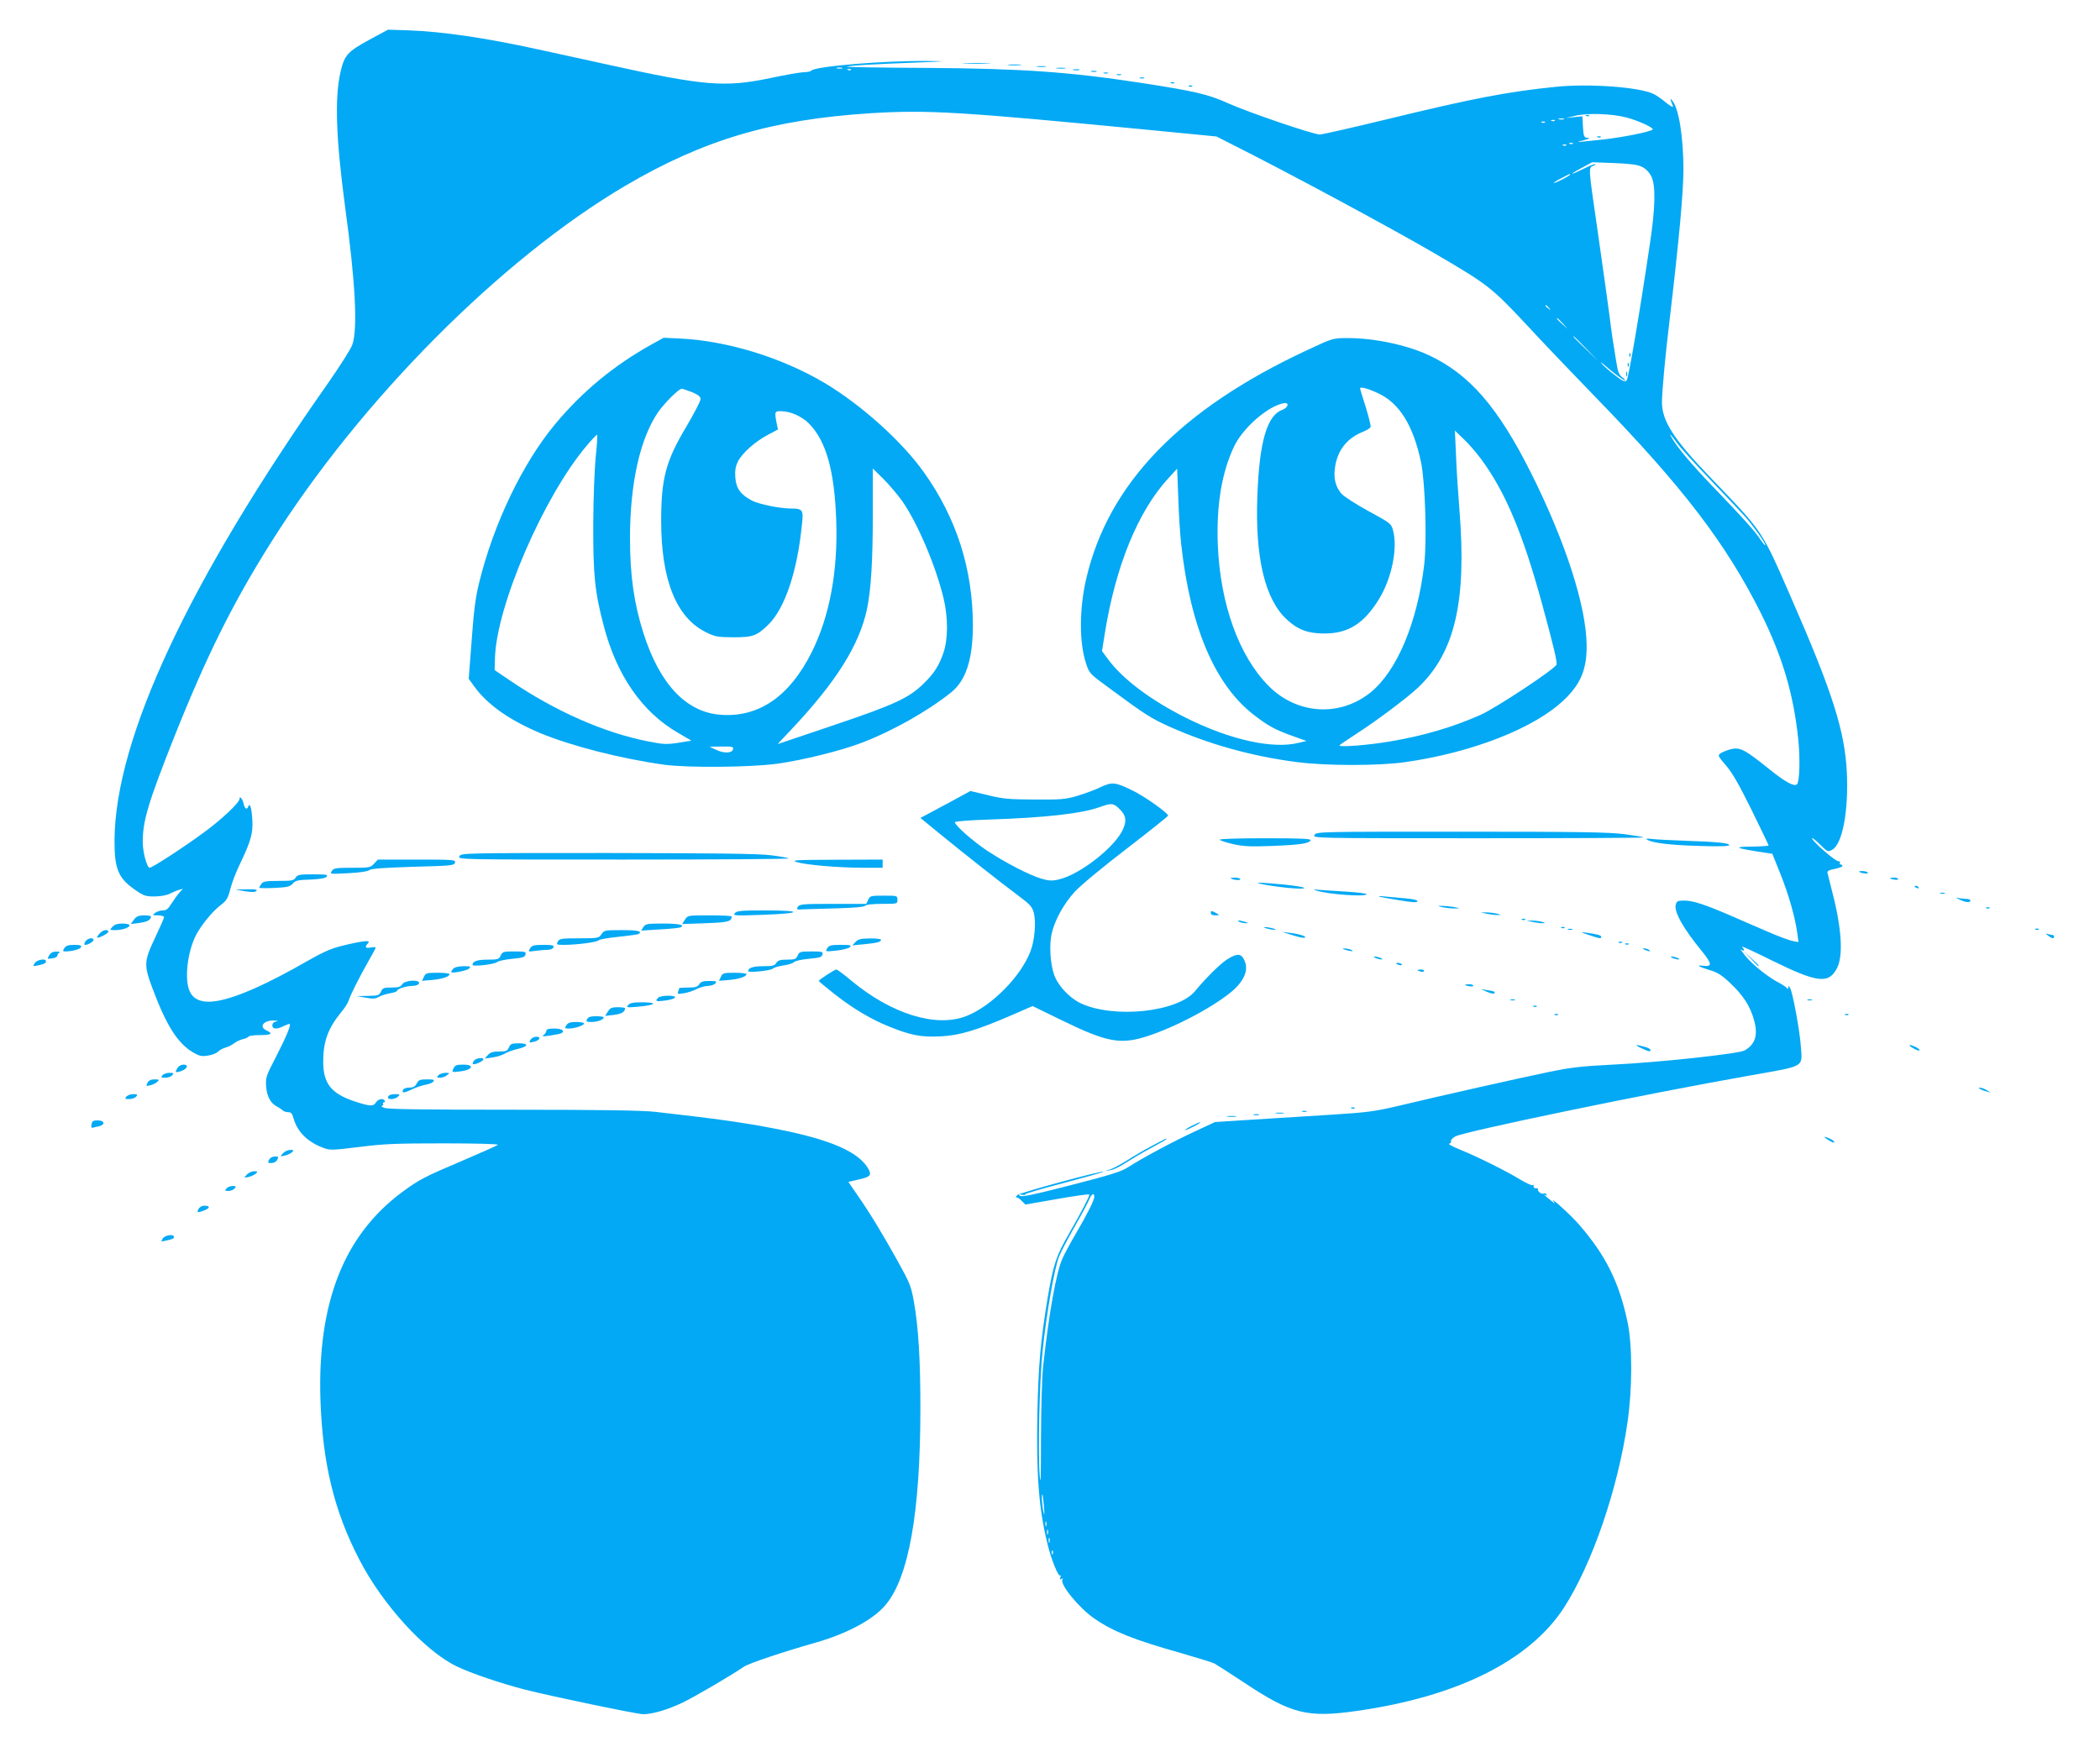 <?xml version="1.0" standalone="no"?>
<!DOCTYPE svg PUBLIC "-//W3C//DTD SVG 20010904//EN"
 "http://www.w3.org/TR/2001/REC-SVG-20010904/DTD/svg10.dtd">
<svg version="1.0" xmlns="http://www.w3.org/2000/svg"
 width="1280pt" height="1068pt" viewBox="0 0 1280 1068"
 preserveAspectRatio="xMidYMid meet">
<g transform="translate(0,1068) scale(0.1,-0.1)"
fill="#03a9f4" stroke="none">
<path d="M2250 10437 c-132 -72 -151 -93 -175 -198 -36 -160 -27 -405 29 -824
62 -453 77 -737 44 -835 -8 -25 -75 -130 -148 -235 -850 -1208 -1296 -2163
-1302 -2783 -1 -179 22 -235 126 -307 52 -36 64 -40 119 -40 36 1 74 7 92 17
17 8 41 19 55 23 l25 7 -21 -23 c-12 -13 -33 -43 -48 -66 -20 -33 -32 -43 -54
-43 -15 0 -36 -7 -46 -15 -19 -14 -18 -15 17 -15 20 0 37 -5 37 -11 0 -6 -25
-63 -55 -126 -68 -144 -69 -165 -15 -310 85 -226 153 -333 246 -388 39 -23 53
-26 91 -20 24 3 52 14 62 24 10 10 31 21 46 25 16 4 39 16 52 26 13 10 37 22
53 25 17 4 32 11 35 16 4 5 35 9 71 9 68 0 80 9 39 28 -50 23 -18 63 47 61 23
-1 26 -3 11 -6 -15 -3 -23 -12 -23 -24 0 -24 29 -25 71 -3 17 8 33 14 35 11 8
-8 -24 -83 -85 -202 -59 -113 -62 -123 -59 -178 5 -61 27 -103 67 -123 13 -7
28 -17 34 -23 6 -6 21 -11 34 -11 17 0 24 -8 32 -37 23 -82 84 -143 178 -179
44 -17 52 -17 222 4 151 19 224 22 516 22 200 0 335 -4 330 -9 -6 -5 -102 -48
-215 -96 -233 -99 -266 -116 -370 -193 -354 -263 -515 -673 -497 -1262 13
-389 83 -681 238 -979 142 -274 398 -555 592 -649 86 -42 273 -105 417 -142
160 -41 685 -150 720 -150 56 0 148 27 239 70 75 36 297 166 376 220 29 20
238 90 435 146 190 54 350 139 425 227 144 167 215 566 215 1206 0 293 -12
493 -40 648 -17 95 -25 113 -101 250 -95 170 -164 284 -243 398 l-55 80 56 13
c76 17 86 26 69 61 -57 108 -230 184 -569 250 -194 38 -361 61 -732 103 -78 9
-331 13 -870 13 -565 0 -766 3 -785 12 -14 6 -19 12 -12 12 7 1 10 6 7 11 -3
6 -1 10 5 10 6 0 8 5 5 10 -10 17 -39 11 -53 -10 -16 -26 -37 -25 -131 6 -142
47 -191 109 -191 242 0 123 29 203 110 302 21 25 41 56 45 70 10 34 68 148
121 241 24 42 44 79 44 82 0 4 -13 4 -30 1 -31 -7 -39 3 -19 23 22 22 -10 21
-120 -4 -99 -23 -129 -35 -245 -100 -251 -144 -428 -222 -548 -244 -88 -16
-146 3 -171 56 -34 72 -16 239 38 345 31 60 102 147 152 184 34 26 42 39 57
97 9 37 35 103 56 147 70 145 83 193 78 277 -5 72 -15 105 -25 78 -8 -22 -21
-14 -28 17 -6 29 -25 52 -25 30 0 -22 -106 -123 -211 -200 -124 -92 -321 -220
-337 -220 -16 0 -42 95 -42 156 0 129 32 237 187 629 198 498 360 826 596
1200 544 864 1402 1728 2161 2174 477 280 894 403 1496 441 351 21 538 10
1735 -106 l370 -36 90 -46 c324 -162 984 -517 1240 -667 323 -189 346 -206
558 -433 105 -114 295 -312 421 -442 532 -547 798 -895 1010 -1320 130 -262
198 -490 227 -768 12 -122 8 -257 -8 -273 -16 -16 -69 12 -165 89 -158 127
-183 140 -245 123 -21 -6 -47 -17 -57 -24 -17 -12 -14 -17 34 -73 38 -43 79
-115 156 -271 57 -116 104 -214 104 -217 0 -3 -46 -6 -102 -7 -114 -1 -104 -8
41 -31 l84 -13 50 -125 c51 -128 89 -264 102 -359 l7 -54 -33 6 c-19 3 -87 28
-151 56 -65 28 -170 73 -233 101 -156 67 -226 90 -279 90 -40 0 -46 -3 -52
-25 -11 -44 45 -144 159 -283 64 -79 65 -97 4 -89 -43 6 -18 -9 45 -27 45 -13
72 -30 122 -77 80 -75 124 -142 147 -227 26 -92 8 -149 -58 -186 -37 -20 -526
-73 -803 -86 -192 -10 -250 -16 -395 -46 -188 -39 -650 -143 -905 -204 -148
-35 -191 -41 -410 -55 -135 -8 -350 -22 -479 -30 l-235 -15 -120 -56 c-129
-59 -328 -166 -411 -220 -40 -26 -107 -47 -349 -109 -230 -59 -301 -74 -310
-64 -8 9 -6 10 12 6 12 -3 22 -2 22 3 0 4 108 36 240 70 132 35 238 65 236 67
-8 9 -511 -128 -525 -142 -10 -10 -11 -15 -4 -15 7 0 21 -10 32 -22 l21 -21
195 34 c107 19 195 31 195 27 0 -13 -51 -111 -124 -238 -79 -137 -95 -186
-130 -390 -44 -266 -57 -414 -63 -712 -7 -369 9 -580 63 -795 22 -90 64 -194
75 -187 5 3 6 -3 2 -12 -5 -13 -3 -15 7 -9 9 5 11 4 6 -4 -18 -28 101 -174
196 -239 115 -79 244 -130 529 -210 97 -28 187 -56 200 -62 13 -7 95 -60 182
-117 288 -192 386 -216 687 -173 612 87 1054 307 1263 630 171 265 329 724
387 1130 30 205 30 466 1 607 -51 245 -133 410 -298 600 -53 60 -182 177 -153
138 11 -15 7 -13 -15 5 -45 37 -52 44 -36 35 10 -5 12 -4 7 4 -4 6 -12 9 -17
5 -12 -7 -41 15 -34 26 3 4 -3 7 -13 6 -9 0 -16 5 -14 12 1 8 -2 11 -7 8 -6
-4 -39 12 -76 34 -85 52 -258 138 -364 181 -46 19 -77 35 -68 37 9 2 14 9 11
15 -2 7 10 20 26 29 53 30 1161 260 1793 371 348 62 323 47 313 185 -7 94 -49
322 -65 349 -8 14 -10 15 -11 3 0 -10 -3 -11 -8 -4 -4 6 -25 20 -47 32 -65 33
-161 109 -207 165 -23 29 -35 46 -25 38 19 -15 23 -2 5 18 -7 7 75 -31 182
-84 280 -138 347 -145 398 -45 37 75 28 237 -28 455 -15 60 -29 117 -31 124
-3 11 10 18 44 24 26 5 47 13 47 18 0 5 -5 9 -11 9 -5 0 -7 5 -4 10 3 6 -1 10
-10 10 -19 0 -150 114 -160 138 -3 9 17 -5 45 -33 50 -49 51 -50 78 -35 62 35
100 235 89 470 -12 253 -88 491 -336 1058 -187 428 -169 401 -498 744 -221
230 -293 342 -293 456 0 62 20 283 45 487 60 510 86 793 86 937 -1 195 -28
365 -67 413 -17 21 -17 17 3 -32 4 -11 -14 -1 -43 22 -27 23 -62 47 -79 54
-92 41 -388 62 -590 42 -297 -30 -504 -70 -1027 -197 -214 -52 -399 -94 -413
-94 -40 0 -430 133 -556 189 -123 56 -205 75 -529 125 -443 68 -731 88 -1304
92 -268 1 -490 5 -493 7 -5 6 160 16 432 26 177 7 181 8 65 9 -261 4 -688 -32
-714 -58 -6 -6 -26 -10 -45 -10 -20 0 -112 -16 -206 -36 -279 -58 -401 -48
-990 82 -137 30 -331 72 -430 94 -321 70 -575 107 -783 115 l-127 4 -115 -62z
m2883 -174 c-7 -2 -21 -2 -30 0 -10 3 -4 5 12 5 17 0 24 -2 18 -5z m54 -9 c-3
-3 -12 -4 -19 -1 -8 3 -5 6 6 6 11 1 17 -2 13 -5z m4726 -290 c73 -19 171 -64
160 -74 -15 -14 -189 -48 -298 -60 -60 -6 -126 -13 -145 -15 -19 -2 -10 2 20
9 30 8 45 14 33 15 -29 1 -31 6 -35 75 l-3 57 -50 -5 -50 -5 60 14 c74 17 220
12 308 -11z m-380 -11 c-7 -2 -21 -2 -30 0 -10 3 -4 5 12 5 17 0 24 -2 18 -5z
m-56 -9 c-3 -3 -12 -4 -19 -1 -8 3 -5 6 6 6 11 1 17 -2 13 -5z m-60 -10 c-3
-3 -12 -4 -19 -1 -8 3 -5 6 6 6 11 1 17 -2 13 -5z m170 -130 c-3 -3 -12 -4
-19 -1 -8 3 -5 6 6 6 11 1 17 -2 13 -5z m-40 -10 c-3 -3 -12 -4 -19 -1 -8 3
-5 6 6 6 11 1 17 -2 13 -5z m461 -131 c24 -12 44 -32 57 -58 28 -56 25 -191
-9 -415 -66 -444 -130 -816 -141 -829 -11 -11 -23 -6 -72 32 -32 24 -67 55
-78 68 -13 16 -8 13 15 -7 50 -44 117 -94 125 -94 4 0 -3 9 -17 20 -20 15 -27
34 -37 97 -7 43 -16 105 -22 138 -5 33 -13 94 -18 135 -10 77 -33 242 -77 550
-53 365 -53 357 -21 370 12 5 16 9 9 9 -7 1 -39 -12 -72 -29 -82 -41 -90 -37
-10 6 l65 35 133 -5 c101 -4 143 -10 170 -23z m-438 -48 c0 -2 -22 -16 -50
-30 -27 -14 -50 -23 -50 -20 0 2 21 16 48 29 53 28 52 28 52 21z m-129 -812
c13 -16 12 -17 -3 -4 -10 7 -18 15 -18 17 0 8 8 3 21 -13z m85 -95 l29 -33
-32 29 c-31 28 -38 36 -30 36 2 0 16 -15 33 -32z m144 -155 l75 -78 -77 75
c-72 69 -83 80 -75 80 1 0 36 -35 77 -77z m553 -575 c17 -25 109 -126 203
-224 94 -99 189 -199 211 -224 47 -53 123 -159 123 -173 0 -5 -12 8 -26 29
-38 57 -113 140 -293 327 -136 142 -223 245 -256 307 -13 25 3 6 38 -42z
m-3553 -4594 c0 -20 -44 -108 -114 -227 -31 -53 -68 -121 -81 -151 -37 -84
-81 -327 -117 -656 -7 -67 -12 -249 -13 -440 0 -246 -2 -300 -8 -220 -11 144
-1 573 18 755 23 226 73 510 101 577 13 31 57 115 97 185 40 70 79 143 86 161
14 34 31 43 31 16z m-307 -1889 c4 -54 4 -61 -3 -30 -9 40 -13 112 -6 104 2
-2 6 -35 9 -74z m14 -117 c-3 -7 -5 -2 -5 12 0 14 2 19 5 13 2 -7 2 -19 0 -25z
m10 -50 c-3 -7 -5 -2 -5 12 0 14 2 19 5 13 2 -7 2 -19 0 -25z m10 -50 c-3 -7
-5 -2 -5 12 0 14 2 19 5 13 2 -7 2 -19 0 -25z m20 -70 c-3 -8 -6 -5 -6 6 -1
11 2 17 5 13 3 -3 4 -12 1 -19z"/>
<path d="M9668 9973 c7 -3 16 -2 19 1 4 3 -2 6 -13 5 -11 0 -14 -3 -6 -6z"/>
<path d="M9738 9843 c7 -3 16 -2 19 1 4 3 -2 6 -13 5 -11 0 -14 -3 -6 -6z"/>
<path d="M9931 8514 c0 -11 3 -14 6 -6 3 7 2 16 -1 19 -3 4 -6 -2 -5 -13z"/>
<path d="M9921 8454 c0 -11 3 -14 6 -6 3 7 2 16 -1 19 -3 4 -6 -2 -5 -13z"/>
<path d="M9912 8400 c0 -14 2 -19 5 -12 2 6 2 18 0 25 -3 6 -5 1 -5 -13z"/>
<path d="M5882 10293 c37 -2 100 -2 140 0 40 1 10 3 -67 3 -77 0 -110 -1 -73
-3z"/>
<path d="M6147 10283 c18 -2 50 -2 70 0 21 2 7 4 -32 4 -38 0 -55 -2 -38 -4z"/>
<path d="M6323 10273 c15 -2 37 -2 50 0 12 2 0 4 -28 4 -27 0 -38 -2 -22 -4z"/>
<path d="M6443 10263 c15 -2 37 -2 50 0 12 2 0 4 -28 4 -27 0 -38 -2 -22 -4z"/>
<path d="M6543 10253 c9 -2 25 -2 35 0 9 3 1 5 -18 5 -19 0 -27 -2 -17 -5z"/>
<path d="M6653 10243 c9 -2 23 -2 30 0 6 3 -1 5 -18 5 -16 0 -22 -2 -12 -5z"/>
<path d="M6728 10233 c6 -2 18 -2 25 0 6 3 1 5 -13 5 -14 0 -19 -2 -12 -5z"/>
<path d="M6808 10223 c6 -2 18 -2 25 0 6 3 1 5 -13 5 -14 0 -19 -2 -12 -5z"/>
<path d="M6948 10203 c6 -2 18 -2 25 0 6 3 1 5 -13 5 -14 0 -19 -2 -12 -5z"/>
<path d="M7138 10173 c7 -3 16 -2 19 1 4 3 -2 6 -13 5 -11 0 -14 -3 -6 -6z"/>
<path d="M7248 10153 c7 -3 16 -2 19 1 4 3 -2 6 -13 5 -11 0 -14 -3 -6 -6z"/>
<path d="M3971 8580 c-228 -127 -420 -285 -586 -484 -199 -239 -375 -605 -464
-966 -22 -88 -33 -170 -46 -352 l-18 -236 37 -51 c80 -109 215 -203 401 -281
189 -78 489 -155 755 -192 141 -19 523 -16 685 6 154 21 394 80 520 129 184
70 400 192 541 305 91 72 133 200 134 407 0 343 -99 656 -298 935 -134 189
-381 411 -605 545 -260 154 -588 256 -877 271 l-105 5 -74 -41z m248 -291 c38
-16 51 -27 51 -42 0 -12 -40 -89 -89 -172 -123 -206 -151 -313 -151 -570 0
-362 93 -592 275 -680 54 -27 70 -29 165 -30 120 0 144 9 216 80 99 100 174
322 202 608 10 90 5 97 -70 97 -68 1 -191 26 -234 48 -69 36 -97 74 -102 140
-3 45 1 68 16 99 27 52 103 120 182 162 l62 33 -8 37 c-14 74 -13 76 33 74 55
-2 120 -32 162 -73 106 -106 157 -287 168 -590 11 -312 -40 -586 -149 -805
-134 -268 -318 -396 -547 -383 -215 12 -379 184 -479 498 -58 183 -82 352 -82
580 0 333 61 606 171 767 38 55 126 143 144 143 7 0 35 -10 64 -21z m-587
-386 c-8 -75 -15 -246 -16 -413 -1 -314 9 -417 64 -625 78 -301 234 -526 452
-652 l82 -48 -79 -13 c-72 -11 -91 -10 -183 8 -271 53 -566 184 -841 370 l-96
65 2 74 c9 318 297 985 559 1294 31 37 60 67 63 67 4 0 0 -57 -7 -127z m1869
-280 c94 -137 203 -393 251 -593 27 -115 27 -245 -1 -328 -28 -81 -56 -125
-120 -188 -91 -89 -174 -128 -547 -254 -189 -64 -344 -116 -344 -116 0 1 34
37 76 81 280 296 422 522 469 744 24 118 35 290 35 576 l0 279 65 -64 c36 -36
88 -98 116 -137z m-1033 -1510 c-5 -25 -55 -27 -103 -4 l-40 19 73 1 c65 1 73
-1 70 -16z"/>
<path d="M7966 8545 c-772 -360 -1210 -813 -1345 -1392 -43 -183 -43 -391 -2
-515 21 -64 21 -64 144 -154 219 -162 253 -183 368 -235 240 -107 502 -180
776 -215 176 -23 499 -23 658 0 413 59 793 209 972 383 99 96 135 184 134 328
-2 239 -128 629 -337 1048 -204 407 -378 607 -628 723 -137 63 -335 104 -496
103 -84 0 -86 0 -244 -74z m429 -260 c133 -59 219 -196 267 -425 25 -124 36
-470 19 -621 -41 -352 -166 -650 -327 -780 -187 -151 -447 -135 -620 38 -181
181 -296 498 -311 859 -10 242 24 447 100 604 55 114 206 245 302 262 36 6 28
-27 -10 -41 -92 -33 -139 -195 -151 -521 -15 -379 46 -635 181 -758 65 -60
126 -83 222 -84 151 -1 248 60 342 216 75 126 111 305 82 413 -11 41 -15 44
-151 118 -77 42 -151 90 -164 106 -38 44 -50 100 -37 171 17 97 73 166 164
204 26 10 49 24 51 31 3 6 -11 60 -29 120 -19 59 -35 111 -35 116 0 11 47 -1
105 -28z m630 -400 c149 -200 256 -454 374 -885 73 -268 94 -358 88 -372 -10
-27 -372 -266 -463 -306 -171 -76 -347 -127 -546 -161 -136 -24 -328 -38 -313
-24 6 6 51 36 100 68 127 82 310 219 379 284 224 213 296 524 252 1078 -8 98
-18 248 -21 333 l-7 155 52 -50 c29 -27 76 -81 105 -120z m-1825 -525 c56
-508 208 -861 449 -1043 82 -63 125 -86 225 -122 l89 -32 -46 -11 c-158 -40
-417 17 -686 151 -216 108 -387 236 -477 358 l-37 50 17 107 c66 411 202 745
387 946 l54 59 7 -179 c3 -98 11 -226 18 -284z"/>
<path d="M6705 5880 c-33 -16 -96 -39 -140 -52 -71 -21 -99 -23 -260 -22 -156
1 -194 4 -285 27 l-105 25 -125 -68 c-69 -37 -137 -74 -153 -82 l-27 -14 122
-100 c137 -112 362 -290 480 -378 66 -49 80 -65 89 -100 15 -55 6 -169 -20
-235 -58 -154 -239 -336 -391 -395 -184 -72 -455 12 -700 215 -45 38 -87 69
-92 69 -10 0 -108 -63 -107 -70 0 -3 44 -39 97 -81 112 -88 225 -155 334 -198
131 -53 191 -64 308 -59 120 6 223 37 440 131 l124 54 166 -81 c292 -143 372
-158 550 -97 197 67 452 211 533 300 49 55 64 106 43 154 -19 46 -45 48 -107
8 -42 -27 -130 -114 -194 -192 -106 -129 -495 -170 -698 -75 -69 33 -139 108
-162 174 -23 66 -30 176 -16 245 18 85 73 185 142 261 36 39 171 151 316 262
139 107 253 198 253 202 -1 16 -141 116 -215 152 -107 53 -127 55 -200 20z
m121 -134 c37 -37 42 -67 20 -119 -46 -108 -262 -278 -392 -308 -42 -10 -60
-9 -108 5 -73 22 -217 96 -332 172 -86 58 -194 153 -194 172 0 5 89 12 208 16
341 11 564 36 675 76 73 26 84 25 123 -14z"/>
<path d="M8012 5590 c-12 -20 -10 -20 1000 -20 556 0 1009 2 1006 5 -2 3 -56
12 -118 20 -94 12 -270 15 -994 15 -870 0 -881 0 -894 -20z"/>
<path d="M7435 5561 c3 -6 40 -17 82 -27 62 -14 106 -16 237 -11 171 7 227 15
234 35 3 9 -60 12 -278 12 -172 0 -279 -4 -275 -9z"/>
<path d="M10040 5561 c32 -20 142 -33 318 -38 122 -4 182 -2 182 5 0 13 -72
20 -275 27 -88 3 -178 8 -200 11 -28 3 -35 2 -25 -5z"/>
<path d="M2800 5460 c-11 -20 -8 -20 1001 -20 557 0 1009 3 1006 7 -4 4 -51
12 -105 19 -73 10 -323 13 -994 14 -887 0 -897 0 -908 -20z"/>
<path d="M2280 5415 c-22 -24 -29 -25 -134 -25 -100 0 -112 -2 -124 -20 -12
-19 -10 -19 101 -13 68 3 118 11 127 18 11 10 85 15 267 21 233 6 252 8 256
25 5 18 -6 19 -232 19 l-238 0 -23 -25z"/>
<path d="M4859 5424 c55 -17 257 -34 407 -34 l114 0 0 25 0 25 -282 -1 c-257
-1 -279 -2 -239 -15z"/>
<path d="M11331 5366 c12 -10 60 -16 54 -6 -3 5 -18 10 -32 10 -15 0 -24 -2
-22 -4z"/>
<path d="M1802 5330 c-11 -18 -23 -20 -103 -20 -76 0 -94 -3 -105 -17 -7 -10
-14 -21 -14 -24 0 -4 42 -4 93 -2 78 4 95 8 111 26 16 19 31 23 107 25 60 3
92 8 100 18 10 12 -3 14 -82 14 -83 0 -96 -2 -107 -20z"/>
<path d="M7501 5326 c12 -10 59 -15 59 -6 0 5 -14 10 -32 10 -17 0 -29 -2 -27
-4z"/>
<path d="M11520 5326 c0 -2 11 -6 25 -8 14 -3 25 -1 25 3 0 5 -11 9 -25 9 -14
0 -25 -2 -25 -4z"/>
<path d="M7720 5285 c112 -19 230 -28 230 -18 0 5 -57 14 -127 21 -158 15
-202 14 -103 -3z"/>
<path d="M11670 5276 c0 -2 7 -7 16 -10 8 -3 12 -2 9 4 -6 10 -25 14 -25 6z"/>
<path d="M1493 5247 c42 -7 62 -6 70 2 8 8 -7 11 -58 10 l-70 -2 58 -10z"/>
<path d="M8023 5251 c70 -23 307 -40 307 -22 0 4 -53 11 -117 15 -65 4 -140 9
-168 11 -40 4 -45 3 -22 -4z"/>
<path d="M11828 5233 c6 -2 18 -2 25 0 6 3 1 5 -13 5 -14 0 -19 -2 -12 -5z"/>
<path d="M5292 5195 l-12 -25 -202 0 c-186 0 -204 -2 -215 -18 -10 -17 -7 -18
41 -15 28 1 120 4 204 6 97 3 157 8 164 15 8 8 48 12 105 12 93 0 93 0 93 25
0 25 -1 25 -83 25 -80 0 -84 -1 -95 -25z"/>
<path d="M8405 5215 c6 -3 61 -13 123 -23 84 -14 112 -15 112 -6 0 7 -27 14
-77 18 -43 4 -98 9 -123 11 -25 3 -40 3 -35 0z"/>
<path d="M11945 5196 c35 -18 65 -20 65 -6 0 6 -10 10 -22 10 -13 0 -34 3 -48
5 -22 5 -21 3 5 -9z"/>
<path d="M8795 5149 c22 -4 56 -8 75 -7 33 0 32 1 -10 9 -25 4 -58 7 -75 7
-26 0 -25 -1 10 -9z"/>
<path d="M12108 5143 c7 -3 16 -2 19 1 4 3 -2 6 -13 5 -11 0 -14 -3 -6 -6z"/>
<path d="M4479 5113 c-13 -15 -1 -16 165 -10 243 8 260 27 24 27 -151 0 -177
-2 -189 -17z"/>
<path d="M7380 5115 c0 -10 9 -15 27 -15 29 0 29 2 -4 19 -19 10 -23 9 -23 -4z"/>
<path d="M9065 5109 c22 -4 51 -8 65 -7 23 0 22 1 -5 8 -16 4 -46 8 -65 8
l-35 0 40 -9z"/>
<path d="M816 5073 l-19 -26 54 7 c49 7 68 18 69 39 0 4 -19 7 -42 7 -35 -1
-47 -6 -62 -27z"/>
<path d="M4175 5074 l-17 -27 142 5 c138 5 159 10 160 41 0 4 -60 7 -134 7
-134 0 -134 0 -151 -26z"/>
<path d="M9278 5073 c7 -3 16 -2 19 1 4 3 -2 6 -13 5 -11 0 -14 -3 -6 -6z"/>
<path d="M7555 5060 c11 -5 29 -8 40 -8 16 0 15 2 -5 8 -34 11 -60 11 -35 0z"/>
<path d="M9345 5059 c22 -4 49 -8 60 -7 16 0 15 2 -5 8 -14 4 -41 8 -60 8
l-35 0 40 -9z"/>
<path d="M685 5030 c-18 -20 -17 -20 18 -20 42 0 87 15 87 30 0 5 -20 10 -43
10 -31 0 -49 -6 -62 -20z"/>
<path d="M3921 5028 l-13 -21 111 7 c60 3 117 9 126 12 37 14 -4 24 -103 24
-99 0 -108 -2 -121 -22z"/>
<path d="M7720 5020 c14 -4 34 -8 45 -8 16 0 15 2 -5 8 -14 4 -34 8 -45 8 -16
0 -15 -2 5 -8z"/>
<path d="M9518 5023 c7 -3 16 -2 19 1 4 3 -2 6 -13 5 -11 0 -14 -3 -6 -6z"/>
<path d="M9558 5013 c6 -2 18 -2 25 0 6 3 1 5 -13 5 -14 0 -19 -2 -12 -5z"/>
<path d="M12408 5013 c7 -3 16 -2 19 1 4 3 -2 6 -13 5 -11 0 -14 -3 -6 -6z"/>
<path d="M607 4989 c-10 -11 -17 -22 -15 -24 6 -7 68 24 68 35 0 18 -35 11
-53 -11z"/>
<path d="M3666 4985 c-16 -24 -20 -25 -136 -25 -109 0 -120 -2 -130 -20 -10
-19 -8 -20 42 -20 81 1 200 17 207 28 3 5 57 15 120 21 63 7 118 14 123 17 27
17 -4 24 -101 24 -105 0 -109 -1 -125 -25z"/>
<path d="M7875 4980 c33 -11 67 -18 75 -17 23 6 -27 23 -85 30 l-50 6 60 -19z"/>
<path d="M9685 4980 c69 -23 75 -23 75 -11 0 10 -25 16 -95 26 -34 4 -31 2 20
-15z"/>
<path d="M12484 4976 c23 -18 36 -20 36 -6 0 6 -4 10 -9 10 -5 0 -18 3 -28 6
-16 5 -16 4 1 -10z"/>
<path d="M520 4940 c-8 -14 -8 -20 0 -20 18 0 50 20 50 30 0 18 -39 10 -50
-10z"/>
<path d="M5215 4938 l-20 -21 74 7 c80 8 101 14 101 27 0 5 -30 9 -67 8 -55 0
-72 -4 -88 -21z"/>
<path d="M9868 4933 c7 -3 16 -2 19 1 4 3 -2 6 -13 5 -11 0 -14 -3 -6 -6z"/>
<path d="M9908 4923 c7 -3 16 -2 19 1 4 3 -2 6 -13 5 -11 0 -14 -3 -6 -6z"/>
<path d="M392 4900 c-10 -17 -10 -20 5 -20 43 0 92 14 97 26 4 11 -6 14 -42
14 -36 0 -50 -5 -60 -20z"/>
<path d="M3231 4899 c-13 -22 -12 -22 34 -15 26 3 60 6 75 6 16 0 30 7 34 15
4 12 -6 15 -62 15 -58 0 -69 -3 -81 -21z"/>
<path d="M5042 4899 c-13 -20 -12 -21 55 -14 37 4 75 13 83 21 12 12 4 14 -55
14 -60 0 -72 -3 -83 -21z"/>
<path d="M8200 4890 c34 -11 60 -11 35 0 -11 5 -29 8 -40 8 -16 0 -15 -2 5 -8z"/>
<path d="M10025 4890 c27 -12 43 -12 25 0 -8 5 -22 9 -30 9 -10 0 -8 -3 5 -9z"/>
<path d="M302 4860 c-16 -27 -16 -27 18 -22 17 2 30 10 30 17 0 7 6 16 13 18
6 3 -2 6 -18 6 -20 1 -34 -6 -43 -19z"/>
<path d="M3052 4855 c-11 -23 -17 -25 -80 -25 -62 0 -92 -10 -92 -32 0 -12
133 3 150 17 8 7 49 16 92 20 63 6 77 10 81 26 5 17 -1 19 -67 19 -68 0 -74
-2 -84 -25z"/>
<path d="M4862 4855 c-10 -22 -18 -25 -64 -25 -42 0 -56 -4 -66 -20 -10 -17
-23 -20 -80 -20 -61 0 -92 -10 -92 -30 0 -11 135 2 150 15 8 7 38 16 67 20 29
4 57 13 63 20 6 7 45 16 89 20 66 6 80 10 84 26 5 17 -1 19 -67 19 -68 0 -74
-2 -84 -25z"/>
<path d="M10670 4838 c41 -45 50 -53 50 -45 0 2 -21 23 -47 47 l-48 45 45 -47z"/>
<path d="M8385 4840 c11 -5 27 -9 35 -9 9 0 8 4 -5 9 -11 5 -27 9 -35 9 -9 0
-8 -4 5 -9z"/>
<path d="M10195 4840 c11 -5 27 -9 35 -9 9 0 8 4 -5 9 -11 5 -27 9 -35 9 -9 0
-8 -4 5 -9z"/>
<path d="M212 4809 c-13 -20 -12 -21 20 -14 40 9 48 13 48 26 0 18 -55 9 -68
-12z"/>
<path d="M8510 4806 c0 -2 9 -6 20 -9 11 -3 18 -1 14 4 -5 9 -34 13 -34 5z"/>
<path d="M2763 4775 c-7 -8 -13 -17 -13 -20 0 -11 95 7 110 21 12 12 7 14 -35
14 -30 -1 -55 -6 -62 -15z"/>
<path d="M8640 4766 c0 -2 9 -6 20 -9 11 -3 20 -1 20 4 0 5 -9 9 -20 9 -11 0
-20 -2 -20 -4z"/>
<path d="M2584 4725 l-12 -24 62 5 c62 6 106 20 106 36 0 4 -33 8 -72 8 -68 0
-74 -2 -84 -25z"/>
<path d="M4394 4725 l-12 -24 62 5 c62 6 106 20 106 36 0 4 -33 8 -72 8 -68 0
-74 -2 -84 -25z"/>
<path d="M2452 4680 c-10 -16 -23 -20 -65 -20 -48 0 -55 -3 -65 -25 -11 -23
-17 -25 -79 -26 l-68 -1 54 -10 c44 -8 60 -7 80 5 14 8 45 18 69 22 23 4 42
10 42 15 0 12 58 30 95 30 20 0 35 6 39 15 9 25 -86 21 -102 -5z"/>
<path d="M4262 4680 c-10 -16 -23 -20 -67 -20 -30 0 -55 -2 -55 -4 0 -2 -3
-12 -7 -21 -5 -15 -1 -16 35 -10 22 3 58 15 79 26 20 10 51 19 69 19 17 0 37
7 44 15 11 13 6 15 -36 15 -38 0 -52 -4 -62 -20z"/>
<path d="M8930 4676 c0 -2 11 -6 25 -8 14 -3 25 -1 25 3 0 5 -11 9 -25 9 -14
0 -25 -2 -25 -4z"/>
<path d="M9063 4634 c21 -9 41 -14 44 -10 10 9 1 14 -42 20 l-40 7 38 -17z"/>
<path d="M4012 4598 c-21 -21 -13 -25 38 -18 73 9 89 30 24 30 -27 0 -55 -5
-62 -12z"/>
<path d="M9208 4583 c6 -2 18 -2 25 0 6 3 1 5 -13 5 -14 0 -19 -2 -12 -5z"/>
<path d="M11018 4583 c6 -2 18 -2 25 0 6 3 1 5 -13 5 -14 0 -19 -2 -12 -5z"/>
<path d="M3829 4553 c-13 -15 -8 -16 58 -10 107 9 128 26 32 27 -59 0 -80 -4
-90 -17z"/>
<path d="M9348 4543 c7 -3 16 -2 19 1 4 3 -2 6 -13 5 -11 0 -14 -3 -6 -6z"/>
<path d="M3705 4513 l-17 -26 53 6 c47 6 68 18 69 40 0 4 -20 7 -44 7 -36 0
-47 -4 -61 -27z"/>
<path d="M9478 4493 c7 -3 16 -2 19 1 4 3 -2 6 -13 5 -11 0 -14 -3 -6 -6z"/>
<path d="M11248 4493 c7 -3 16 -2 19 1 4 3 -2 6 -13 5 -11 0 -14 -3 -6 -6z"/>
<path d="M3579 4468 c-8 -16 -5 -18 26 -18 36 0 75 14 75 28 0 4 -21 7 -46 7
-34 0 -49 -5 -55 -17z"/>
<path d="M3452 4430 c-11 -18 -10 -20 16 -20 36 0 92 19 92 31 0 5 -21 9 -48
9 -36 0 -50 -5 -60 -20z"/>
<path d="M3330 4395 c0 -7 -8 -19 -17 -25 -18 -11 13 -9 90 6 49 10 33 34 -23
34 -37 0 -50 -4 -50 -15z"/>
<path d="M3233 4341 c-10 -17 -9 -18 20 -12 37 8 49 31 15 31 -13 0 -28 -8
-35 -19z"/>
<path d="M3102 4295 c-10 -22 -18 -25 -60 -25 -37 0 -53 -5 -68 -21 l-19 -22
49 7 c27 4 60 15 73 23 14 9 47 21 76 28 68 15 74 35 9 35 -42 0 -50 -3 -60
-25z"/>
<path d="M10005 4290 c47 -22 55 -23 55 -10 0 5 -17 14 -37 19 -56 16 -63 12
-18 -9z"/>
<path d="M11640 4305 c0 -2 14 -11 30 -20 17 -9 30 -12 30 -7 0 5 -11 14 -25
20 -28 13 -35 14 -35 7z"/>
<path d="M2890 4215 c-7 -9 -11 -18 -8 -21 7 -7 55 12 63 25 10 17 -41 13 -55
-4z"/>
<path d="M1082 4170 c-16 -27 -15 -29 11 -23 46 12 64 43 24 43 -12 0 -28 -9
-35 -20z"/>
<path d="M2764 4166 c-11 -23 -10 -23 35 -18 80 8 99 42 24 42 -41 0 -50 -4
-59 -24z"/>
<path d="M990 4125 c-11 -13 -8 -15 18 -15 16 0 35 7 42 15 11 13 8 15 -18 15
-16 0 -35 -7 -42 -15z"/>
<path d="M2672 4125 c-11 -13 -9 -15 10 -15 13 0 32 7 42 15 19 14 18 15 -10
15 -16 -1 -35 -7 -42 -15z"/>
<path d="M899 4079 c-10 -20 -9 -21 17 -15 16 4 36 14 44 22 12 12 10 14 -18
14 -22 0 -35 -6 -43 -21z"/>
<path d="M2540 4075 c-10 -19 -21 -25 -46 -25 -19 0 -34 -6 -38 -15 -7 -20 7
-19 57 5 23 11 59 23 79 27 21 3 43 12 49 19 9 12 3 14 -38 14 -43 0 -51 -3
-63 -25z"/>
<path d="M12070 4041 c8 -5 26 -12 40 -15 l25 -7 -25 15 c-14 9 -32 15 -40 15
-13 0 -13 -1 0 -8z"/>
<path d="M770 3995 c-11 -13 -8 -15 18 -15 16 0 35 7 42 15 11 13 8 15 -18 15
-16 0 -35 -7 -42 -15z"/>
<path d="M2366 3995 c-4 -11 2 -15 20 -15 14 0 32 7 40 15 14 13 12 15 -19 15
-22 0 -37 -6 -41 -15z"/>
<path d="M8238 3923 c7 -3 16 -2 19 1 4 3 -2 6 -13 5 -11 0 -14 -3 -6 -6z"/>
<path d="M7938 3903 c6 -2 18 -2 25 0 6 3 1 5 -13 5 -14 0 -19 -2 -12 -5z"/>
<path d="M7778 3893 c12 -2 32 -2 45 0 12 2 2 4 -23 4 -25 0 -35 -2 -22 -4z"/>
<path d="M7643 3883 c9 -2 23 -2 30 0 6 3 -1 5 -18 5 -16 0 -22 -2 -12 -5z"/>
<path d="M7483 3873 c15 -2 37 -2 50 0 12 2 0 4 -28 4 -27 0 -38 -2 -22 -4z"/>
<path d="M558 3826 c-3 -15 -1 -23 6 -21 6 2 23 6 39 9 40 9 35 36 -7 36 -28
0 -34 -4 -38 -24z"/>
<path d="M7260 3815 c-25 -13 -40 -24 -35 -24 6 0 30 11 55 24 25 13 41 24 35
24 -5 0 -30 -11 -55 -24z"/>
<path d="M11130 3740 c33 -23 50 -30 50 -22 0 5 -11 14 -25 20 -32 15 -45 15
-25 2z"/>
<path d="M7020 3694 c-47 -25 -114 -64 -149 -87 -36 -23 -81 -47 -100 -54
l-36 -12 35 6 c19 3 60 23 91 44 31 20 99 61 152 89 54 29 97 54 97 56 0 6 0
6 -90 -42z"/>
<path d="M1724 3649 c-18 -20 -18 -20 11 -14 17 4 37 14 45 21 12 12 11 14
-11 14 -14 0 -34 -9 -45 -21z"/>
<path d="M1640 3610 c-9 -18 -8 -20 14 -20 15 0 30 8 36 20 9 18 8 20 -14 20
-15 0 -30 -8 -36 -20z"/>
<path d="M1504 3519 c-18 -20 -18 -20 11 -14 17 4 37 14 45 21 12 12 11 14
-11 14 -14 0 -34 -9 -45 -21z"/>
<path d="M1380 3435 c-11 -13 -9 -15 13 -15 13 0 30 7 37 15 11 13 9 15 -13
15 -13 0 -30 -7 -37 -15z"/>
<path d="M1210 3310 c-13 -23 -4 -25 39 -7 34 14 31 27 -5 27 -13 0 -28 -9
-34 -20z"/>
<path d="M992 3130 c-12 -19 -11 -20 15 -14 46 10 53 13 53 24 0 19 -55 11
-68 -10z"/>
</g>
</svg>
